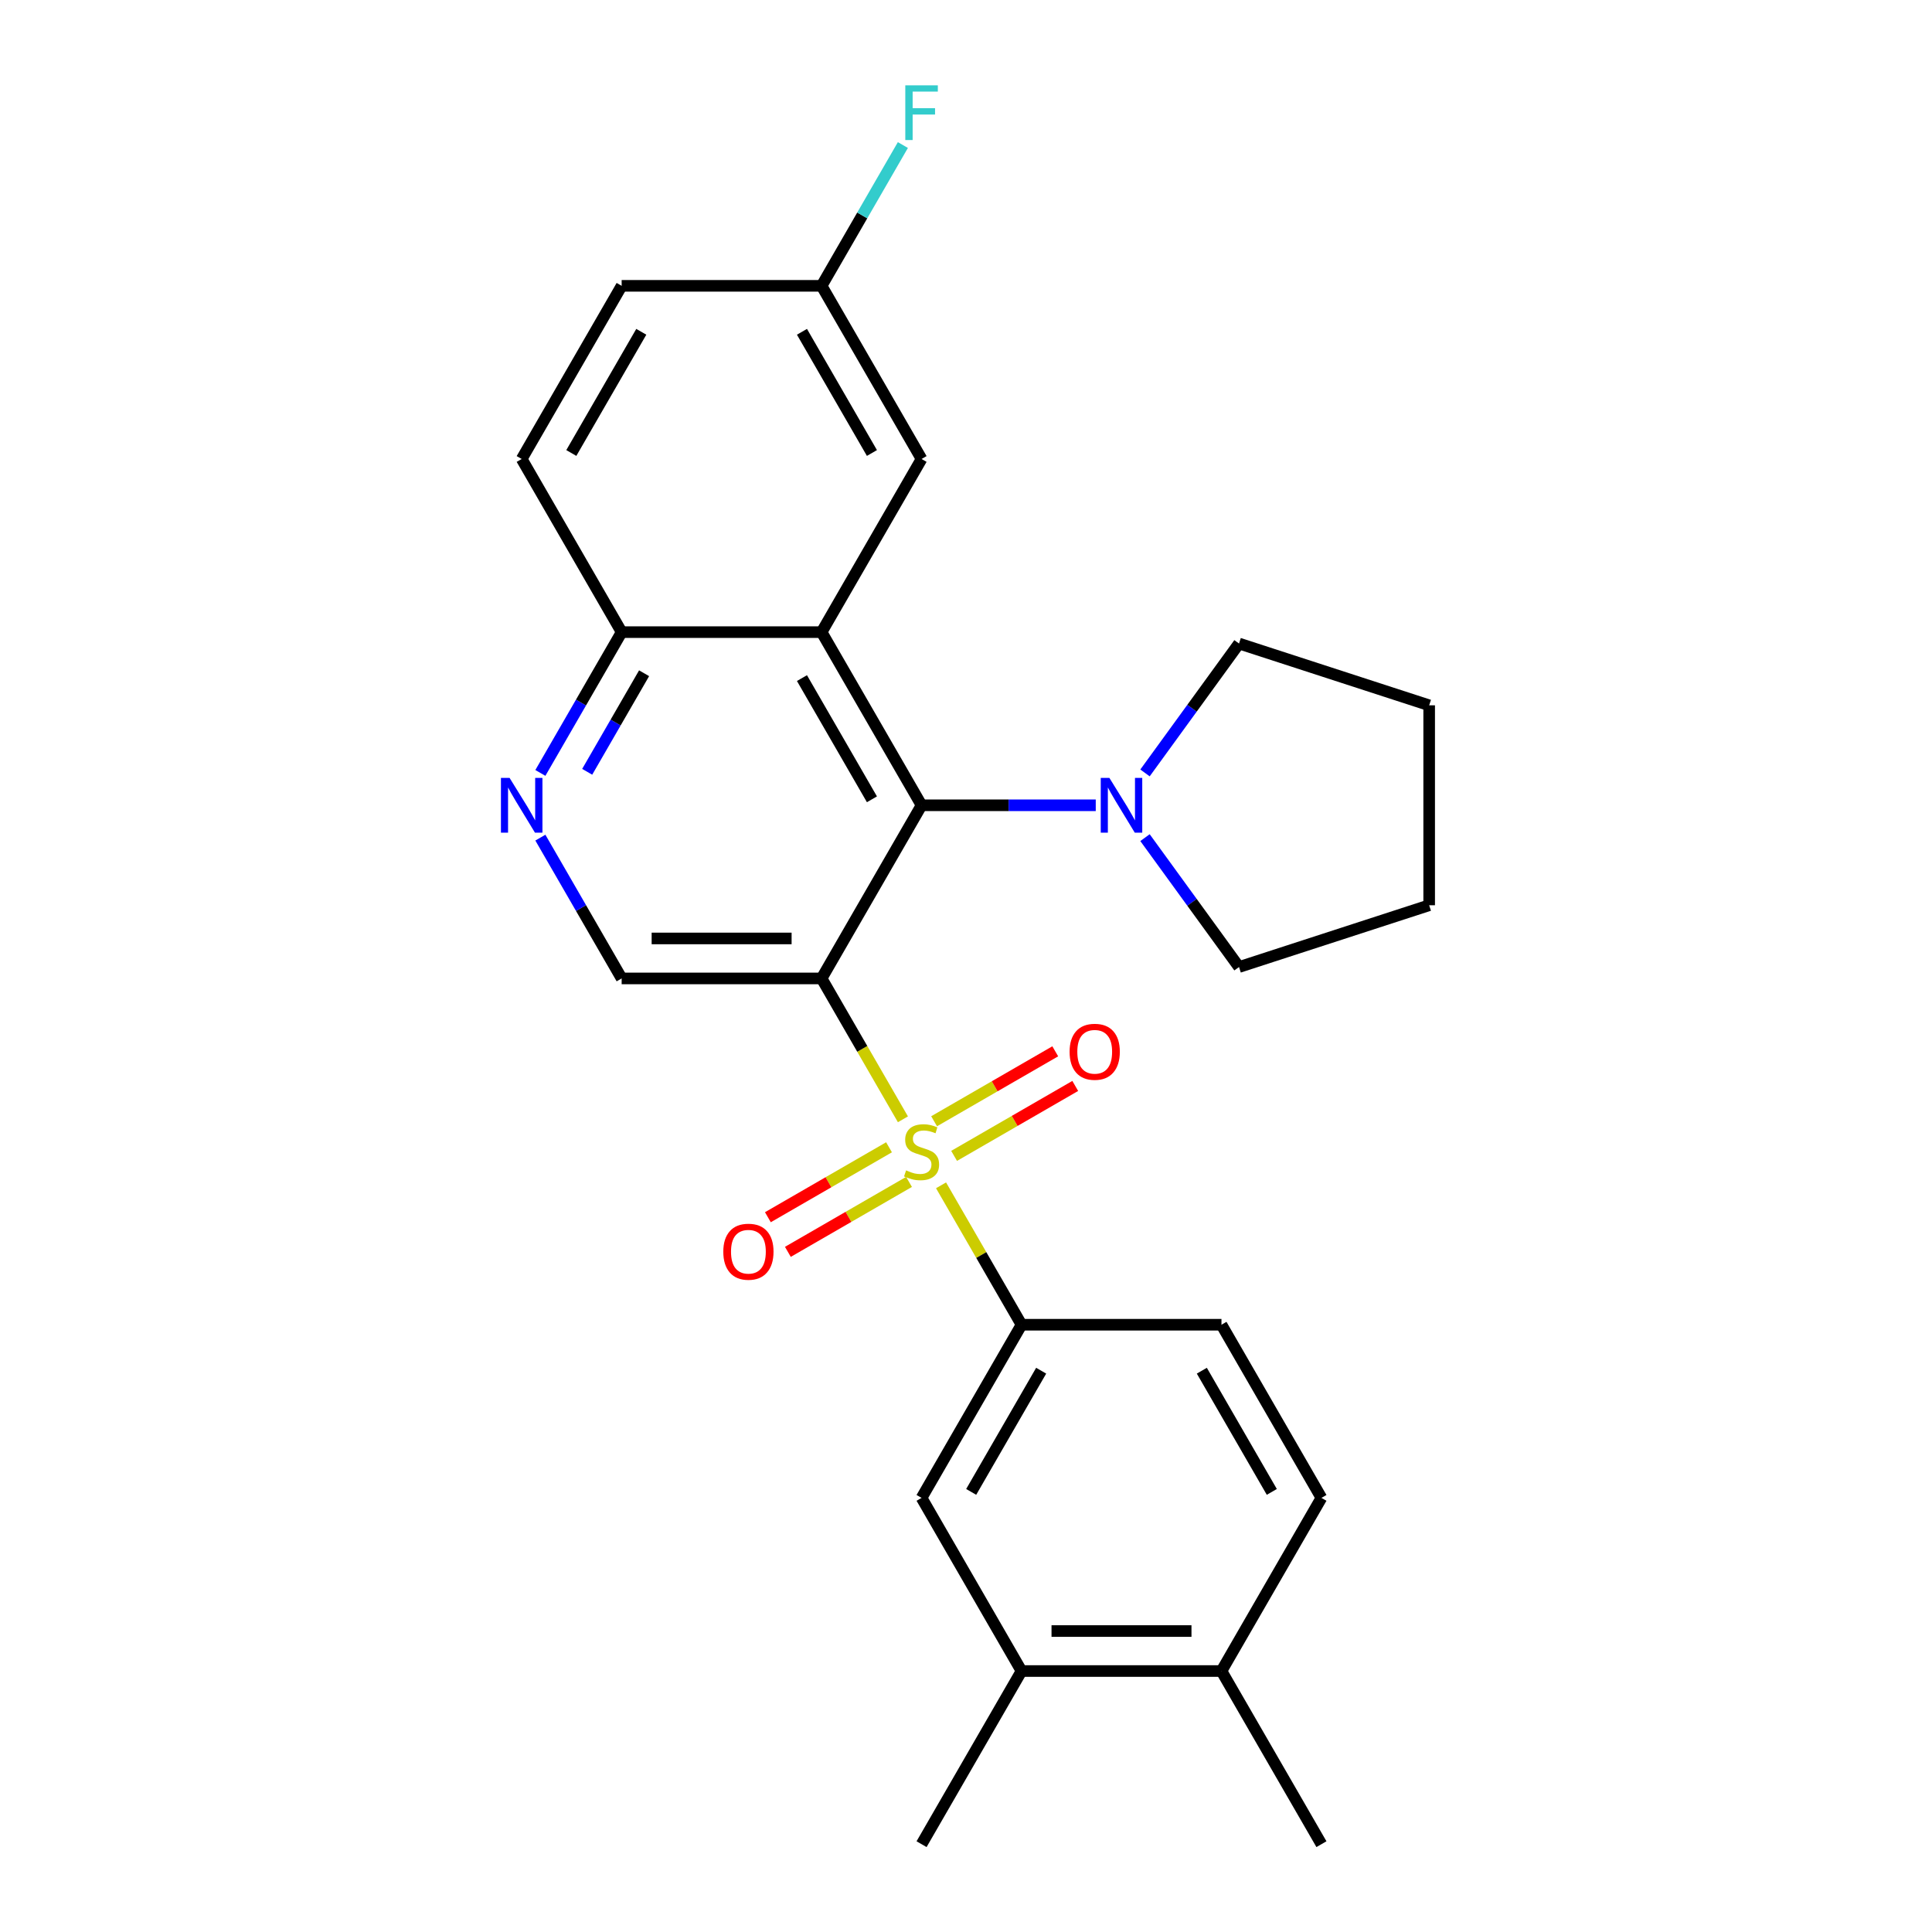 <?xml version='1.0' encoding='iso-8859-1'?>
<svg version='1.1' baseProfile='full'
              xmlns='http://www.w3.org/2000/svg'
                      xmlns:rdkit='http://www.rdkit.org/xml'
                      xmlns:xlink='http://www.w3.org/1999/xlink'
                  xml:space='preserve'
width='1000px' height='1000px' viewBox='0 0 1000 1000'>
<!-- END OF HEADER -->
<rect style='opacity:1.0;fill:#FFFFFF;stroke:none' width='1000' height='1000' x='0' y='0'> </rect>
<path class='bond-0' d='M 467.353,579.35 L 446.305,542.893' style='fill:none;fill-rule:evenodd;stroke:#CCCC00;stroke-width:6px;stroke-linecap:butt;stroke-linejoin:miter;stroke-opacity:1' />
<path class='bond-0' d='M 446.305,542.893 L 425.256,506.435' style='fill:none;fill-rule:evenodd;stroke:#000000;stroke-width:6px;stroke-linecap:butt;stroke-linejoin:miter;stroke-opacity:1' />
<path class='bond-3' d='M 487.084,613.524 L 507.913,649.602' style='fill:none;fill-rule:evenodd;stroke:#CCCC00;stroke-width:6px;stroke-linecap:butt;stroke-linejoin:miter;stroke-opacity:1' />
<path class='bond-3' d='M 507.913,649.602 L 528.743,685.679' style='fill:none;fill-rule:evenodd;stroke:#000000;stroke-width:6px;stroke-linecap:butt;stroke-linejoin:miter;stroke-opacity:1' />
<path class='bond-9' d='M 493.841,598.283 L 525.193,580.182' style='fill:none;fill-rule:evenodd;stroke:#CCCC00;stroke-width:6px;stroke-linecap:butt;stroke-linejoin:miter;stroke-opacity:1' />
<path class='bond-9' d='M 525.193,580.182 L 556.545,562.081' style='fill:none;fill-rule:evenodd;stroke:#FF0000;stroke-width:6px;stroke-linecap:butt;stroke-linejoin:miter;stroke-opacity:1' />
<path class='bond-9' d='M 483.492,580.359 L 514.844,562.258' style='fill:none;fill-rule:evenodd;stroke:#CCCC00;stroke-width:6px;stroke-linecap:butt;stroke-linejoin:miter;stroke-opacity:1' />
<path class='bond-9' d='M 514.844,562.258 L 546.197,544.156' style='fill:none;fill-rule:evenodd;stroke:#FF0000;stroke-width:6px;stroke-linecap:butt;stroke-linejoin:miter;stroke-opacity:1' />
<path class='bond-10' d='M 460.158,593.831 L 428.806,611.932' style='fill:none;fill-rule:evenodd;stroke:#CCCC00;stroke-width:6px;stroke-linecap:butt;stroke-linejoin:miter;stroke-opacity:1' />
<path class='bond-10' d='M 428.806,611.932 L 397.453,630.033' style='fill:none;fill-rule:evenodd;stroke:#FF0000;stroke-width:6px;stroke-linecap:butt;stroke-linejoin:miter;stroke-opacity:1' />
<path class='bond-10' d='M 470.507,611.755 L 439.154,629.857' style='fill:none;fill-rule:evenodd;stroke:#CCCC00;stroke-width:6px;stroke-linecap:butt;stroke-linejoin:miter;stroke-opacity:1' />
<path class='bond-10' d='M 439.154,629.857 L 407.802,647.958' style='fill:none;fill-rule:evenodd;stroke:#FF0000;stroke-width:6px;stroke-linecap:butt;stroke-linejoin:miter;stroke-opacity:1' />
<path class='bond-1' d='M 425.256,506.435 L 476.999,416.813' style='fill:none;fill-rule:evenodd;stroke:#000000;stroke-width:6px;stroke-linecap:butt;stroke-linejoin:miter;stroke-opacity:1' />
<path class='bond-5' d='M 425.256,506.435 L 321.769,506.435' style='fill:none;fill-rule:evenodd;stroke:#000000;stroke-width:6px;stroke-linecap:butt;stroke-linejoin:miter;stroke-opacity:1' />
<path class='bond-5' d='M 409.733,485.738 L 337.292,485.738' style='fill:none;fill-rule:evenodd;stroke:#000000;stroke-width:6px;stroke-linecap:butt;stroke-linejoin:miter;stroke-opacity:1' />
<path class='bond-2' d='M 476.999,416.813 L 425.256,327.191' style='fill:none;fill-rule:evenodd;stroke:#000000;stroke-width:6px;stroke-linecap:butt;stroke-linejoin:miter;stroke-opacity:1' />
<path class='bond-2' d='M 451.313,413.718 L 415.093,350.983' style='fill:none;fill-rule:evenodd;stroke:#000000;stroke-width:6px;stroke-linecap:butt;stroke-linejoin:miter;stroke-opacity:1' />
<path class='bond-4' d='M 476.999,416.813 L 522.079,416.813' style='fill:none;fill-rule:evenodd;stroke:#000000;stroke-width:6px;stroke-linecap:butt;stroke-linejoin:miter;stroke-opacity:1' />
<path class='bond-4' d='M 522.079,416.813 L 567.159,416.813' style='fill:none;fill-rule:evenodd;stroke:#0000FF;stroke-width:6px;stroke-linecap:butt;stroke-linejoin:miter;stroke-opacity:1' />
<path class='bond-12' d='M 425.256,327.191 L 476.999,237.569' style='fill:none;fill-rule:evenodd;stroke:#000000;stroke-width:6px;stroke-linecap:butt;stroke-linejoin:miter;stroke-opacity:1' />
<path class='bond-27' d='M 425.256,327.191 L 321.769,327.191' style='fill:none;fill-rule:evenodd;stroke:#000000;stroke-width:6px;stroke-linecap:butt;stroke-linejoin:miter;stroke-opacity:1' />
<path class='bond-8' d='M 528.743,685.679 L 476.999,775.301' style='fill:none;fill-rule:evenodd;stroke:#000000;stroke-width:6px;stroke-linecap:butt;stroke-linejoin:miter;stroke-opacity:1' />
<path class='bond-8' d='M 538.906,709.471 L 502.685,772.207' style='fill:none;fill-rule:evenodd;stroke:#000000;stroke-width:6px;stroke-linecap:butt;stroke-linejoin:miter;stroke-opacity:1' />
<path class='bond-13' d='M 528.743,685.679 L 632.229,685.679' style='fill:none;fill-rule:evenodd;stroke:#000000;stroke-width:6px;stroke-linecap:butt;stroke-linejoin:miter;stroke-opacity:1' />
<path class='bond-20' d='M 592.654,400.066 L 616.984,366.578' style='fill:none;fill-rule:evenodd;stroke:#0000FF;stroke-width:6px;stroke-linecap:butt;stroke-linejoin:miter;stroke-opacity:1' />
<path class='bond-20' d='M 616.984,366.578 L 641.314,333.091' style='fill:none;fill-rule:evenodd;stroke:#000000;stroke-width:6px;stroke-linecap:butt;stroke-linejoin:miter;stroke-opacity:1' />
<path class='bond-21' d='M 592.654,433.56 L 616.984,467.048' style='fill:none;fill-rule:evenodd;stroke:#0000FF;stroke-width:6px;stroke-linecap:butt;stroke-linejoin:miter;stroke-opacity:1' />
<path class='bond-21' d='M 616.984,467.048 L 641.314,500.535' style='fill:none;fill-rule:evenodd;stroke:#000000;stroke-width:6px;stroke-linecap:butt;stroke-linejoin:miter;stroke-opacity:1' />
<path class='bond-6' d='M 321.769,506.435 L 300.732,469.998' style='fill:none;fill-rule:evenodd;stroke:#000000;stroke-width:6px;stroke-linecap:butt;stroke-linejoin:miter;stroke-opacity:1' />
<path class='bond-6' d='M 300.732,469.998 L 279.695,433.56' style='fill:none;fill-rule:evenodd;stroke:#0000FF;stroke-width:6px;stroke-linecap:butt;stroke-linejoin:miter;stroke-opacity:1' />
<path class='bond-7' d='M 279.695,400.066 L 300.732,363.628' style='fill:none;fill-rule:evenodd;stroke:#0000FF;stroke-width:6px;stroke-linecap:butt;stroke-linejoin:miter;stroke-opacity:1' />
<path class='bond-7' d='M 300.732,363.628 L 321.769,327.191' style='fill:none;fill-rule:evenodd;stroke:#000000;stroke-width:6px;stroke-linecap:butt;stroke-linejoin:miter;stroke-opacity:1' />
<path class='bond-7' d='M 303.931,399.483 L 318.657,373.977' style='fill:none;fill-rule:evenodd;stroke:#0000FF;stroke-width:6px;stroke-linecap:butt;stroke-linejoin:miter;stroke-opacity:1' />
<path class='bond-7' d='M 318.657,373.977 L 333.383,348.471' style='fill:none;fill-rule:evenodd;stroke:#000000;stroke-width:6px;stroke-linecap:butt;stroke-linejoin:miter;stroke-opacity:1' />
<path class='bond-16' d='M 321.769,327.191 L 270.026,237.569' style='fill:none;fill-rule:evenodd;stroke:#000000;stroke-width:6px;stroke-linecap:butt;stroke-linejoin:miter;stroke-opacity:1' />
<path class='bond-11' d='M 476.999,775.301 L 528.743,864.923' style='fill:none;fill-rule:evenodd;stroke:#000000;stroke-width:6px;stroke-linecap:butt;stroke-linejoin:miter;stroke-opacity:1' />
<path class='bond-22' d='M 528.743,864.923 L 476.999,954.545' style='fill:none;fill-rule:evenodd;stroke:#000000;stroke-width:6px;stroke-linecap:butt;stroke-linejoin:miter;stroke-opacity:1' />
<path class='bond-26' d='M 528.743,864.923 L 632.229,864.923' style='fill:none;fill-rule:evenodd;stroke:#000000;stroke-width:6px;stroke-linecap:butt;stroke-linejoin:miter;stroke-opacity:1' />
<path class='bond-26' d='M 544.266,844.226 L 616.706,844.226' style='fill:none;fill-rule:evenodd;stroke:#000000;stroke-width:6px;stroke-linecap:butt;stroke-linejoin:miter;stroke-opacity:1' />
<path class='bond-17' d='M 476.999,237.569 L 425.256,147.947' style='fill:none;fill-rule:evenodd;stroke:#000000;stroke-width:6px;stroke-linecap:butt;stroke-linejoin:miter;stroke-opacity:1' />
<path class='bond-17' d='M 451.313,234.474 L 415.093,171.739' style='fill:none;fill-rule:evenodd;stroke:#000000;stroke-width:6px;stroke-linecap:butt;stroke-linejoin:miter;stroke-opacity:1' />
<path class='bond-15' d='M 632.229,685.679 L 683.973,775.301' style='fill:none;fill-rule:evenodd;stroke:#000000;stroke-width:6px;stroke-linecap:butt;stroke-linejoin:miter;stroke-opacity:1' />
<path class='bond-15' d='M 622.066,709.471 L 658.287,772.207' style='fill:none;fill-rule:evenodd;stroke:#000000;stroke-width:6px;stroke-linecap:butt;stroke-linejoin:miter;stroke-opacity:1' />
<path class='bond-14' d='M 632.229,864.923 L 683.973,775.301' style='fill:none;fill-rule:evenodd;stroke:#000000;stroke-width:6px;stroke-linecap:butt;stroke-linejoin:miter;stroke-opacity:1' />
<path class='bond-23' d='M 632.229,864.923 L 683.973,954.545' style='fill:none;fill-rule:evenodd;stroke:#000000;stroke-width:6px;stroke-linecap:butt;stroke-linejoin:miter;stroke-opacity:1' />
<path class='bond-18' d='M 270.026,237.569 L 321.769,147.947' style='fill:none;fill-rule:evenodd;stroke:#000000;stroke-width:6px;stroke-linecap:butt;stroke-linejoin:miter;stroke-opacity:1' />
<path class='bond-18' d='M 295.712,234.474 L 331.932,171.739' style='fill:none;fill-rule:evenodd;stroke:#000000;stroke-width:6px;stroke-linecap:butt;stroke-linejoin:miter;stroke-opacity:1' />
<path class='bond-19' d='M 425.256,147.947 L 446.293,111.509' style='fill:none;fill-rule:evenodd;stroke:#000000;stroke-width:6px;stroke-linecap:butt;stroke-linejoin:miter;stroke-opacity:1' />
<path class='bond-19' d='M 446.293,111.509 L 467.33,75.072' style='fill:none;fill-rule:evenodd;stroke:#33CCCC;stroke-width:6px;stroke-linecap:butt;stroke-linejoin:miter;stroke-opacity:1' />
<path class='bond-29' d='M 425.256,147.947 L 321.769,147.947' style='fill:none;fill-rule:evenodd;stroke:#000000;stroke-width:6px;stroke-linecap:butt;stroke-linejoin:miter;stroke-opacity:1' />
<path class='bond-25' d='M 641.314,333.091 L 739.736,365.07' style='fill:none;fill-rule:evenodd;stroke:#000000;stroke-width:6px;stroke-linecap:butt;stroke-linejoin:miter;stroke-opacity:1' />
<path class='bond-24' d='M 641.314,500.535 L 739.736,468.556' style='fill:none;fill-rule:evenodd;stroke:#000000;stroke-width:6px;stroke-linecap:butt;stroke-linejoin:miter;stroke-opacity:1' />
<path class='bond-28' d='M 739.736,468.556 L 739.736,365.07' style='fill:none;fill-rule:evenodd;stroke:#000000;stroke-width:6px;stroke-linecap:butt;stroke-linejoin:miter;stroke-opacity:1' />
<path  class='atom-0' d='M 468.999 605.777
Q 469.319 605.897, 470.639 606.457
Q 471.959 607.017, 473.399 607.377
Q 474.879 607.697, 476.319 607.697
Q 478.999 607.697, 480.559 606.417
Q 482.119 605.097, 482.119 602.817
Q 482.119 601.257, 481.319 600.297
Q 480.559 599.337, 479.359 598.817
Q 478.159 598.297, 476.159 597.697
Q 473.639 596.937, 472.119 596.217
Q 470.639 595.497, 469.559 593.977
Q 468.519 592.457, 468.519 589.897
Q 468.519 586.337, 470.919 584.137
Q 473.359 581.937, 478.159 581.937
Q 481.439 581.937, 485.159 583.497
L 484.239 586.577
Q 480.839 585.177, 478.279 585.177
Q 475.519 585.177, 473.999 586.337
Q 472.479 587.457, 472.519 589.417
Q 472.519 590.937, 473.279 591.857
Q 474.079 592.777, 475.199 593.297
Q 476.359 593.817, 478.279 594.417
Q 480.839 595.217, 482.359 596.017
Q 483.879 596.817, 484.959 598.457
Q 486.079 600.057, 486.079 602.817
Q 486.079 606.737, 483.439 608.857
Q 480.839 610.937, 476.479 610.937
Q 473.959 610.937, 472.039 610.377
Q 470.159 609.857, 467.919 608.937
L 468.999 605.777
' fill='#CCCC00'/>
<path  class='atom-5' d='M 574.226 402.653
L 583.506 417.653
Q 584.426 419.133, 585.906 421.813
Q 587.386 424.493, 587.466 424.653
L 587.466 402.653
L 591.226 402.653
L 591.226 430.973
L 587.346 430.973
L 577.386 414.573
Q 576.226 412.653, 574.986 410.453
Q 573.786 408.253, 573.426 407.573
L 573.426 430.973
L 569.746 430.973
L 569.746 402.653
L 574.226 402.653
' fill='#0000FF'/>
<path  class='atom-7' d='M 263.766 402.653
L 273.046 417.653
Q 273.966 419.133, 275.446 421.813
Q 276.926 424.493, 277.006 424.653
L 277.006 402.653
L 280.766 402.653
L 280.766 430.973
L 276.886 430.973
L 266.926 414.573
Q 265.766 412.653, 264.526 410.453
Q 263.326 408.253, 262.966 407.573
L 262.966 430.973
L 259.286 430.973
L 259.286 402.653
L 263.766 402.653
' fill='#0000FF'/>
<path  class='atom-10' d='M 553.621 544.394
Q 553.621 537.594, 556.981 533.794
Q 560.341 529.994, 566.621 529.994
Q 572.901 529.994, 576.261 533.794
Q 579.621 537.594, 579.621 544.394
Q 579.621 551.274, 576.221 555.194
Q 572.821 559.074, 566.621 559.074
Q 560.381 559.074, 556.981 555.194
Q 553.621 551.314, 553.621 544.394
M 566.621 555.874
Q 570.941 555.874, 573.261 552.994
Q 575.621 550.074, 575.621 544.394
Q 575.621 538.834, 573.261 536.034
Q 570.941 533.194, 566.621 533.194
Q 562.301 533.194, 559.941 535.994
Q 557.621 538.794, 557.621 544.394
Q 557.621 550.114, 559.941 552.994
Q 562.301 555.874, 566.621 555.874
' fill='#FF0000'/>
<path  class='atom-11' d='M 374.377 647.88
Q 374.377 641.08, 377.737 637.28
Q 381.097 633.48, 387.377 633.48
Q 393.657 633.48, 397.017 637.28
Q 400.377 641.08, 400.377 647.88
Q 400.377 654.76, 396.977 658.68
Q 393.577 662.56, 387.377 662.56
Q 381.137 662.56, 377.737 658.68
Q 374.377 654.8, 374.377 647.88
M 387.377 659.36
Q 391.697 659.36, 394.017 656.48
Q 396.377 653.56, 396.377 647.88
Q 396.377 642.32, 394.017 639.52
Q 391.697 636.68, 387.377 636.68
Q 383.057 636.68, 380.697 639.48
Q 378.377 642.28, 378.377 647.88
Q 378.377 653.6, 380.697 656.48
Q 383.057 659.36, 387.377 659.36
' fill='#FF0000'/>
<path  class='atom-20' d='M 468.579 44.165
L 485.419 44.165
L 485.419 47.405
L 472.379 47.405
L 472.379 56.005
L 483.979 56.005
L 483.979 59.285
L 472.379 59.285
L 472.379 72.485
L 468.579 72.485
L 468.579 44.165
' fill='#33CCCC'/>
</svg>
